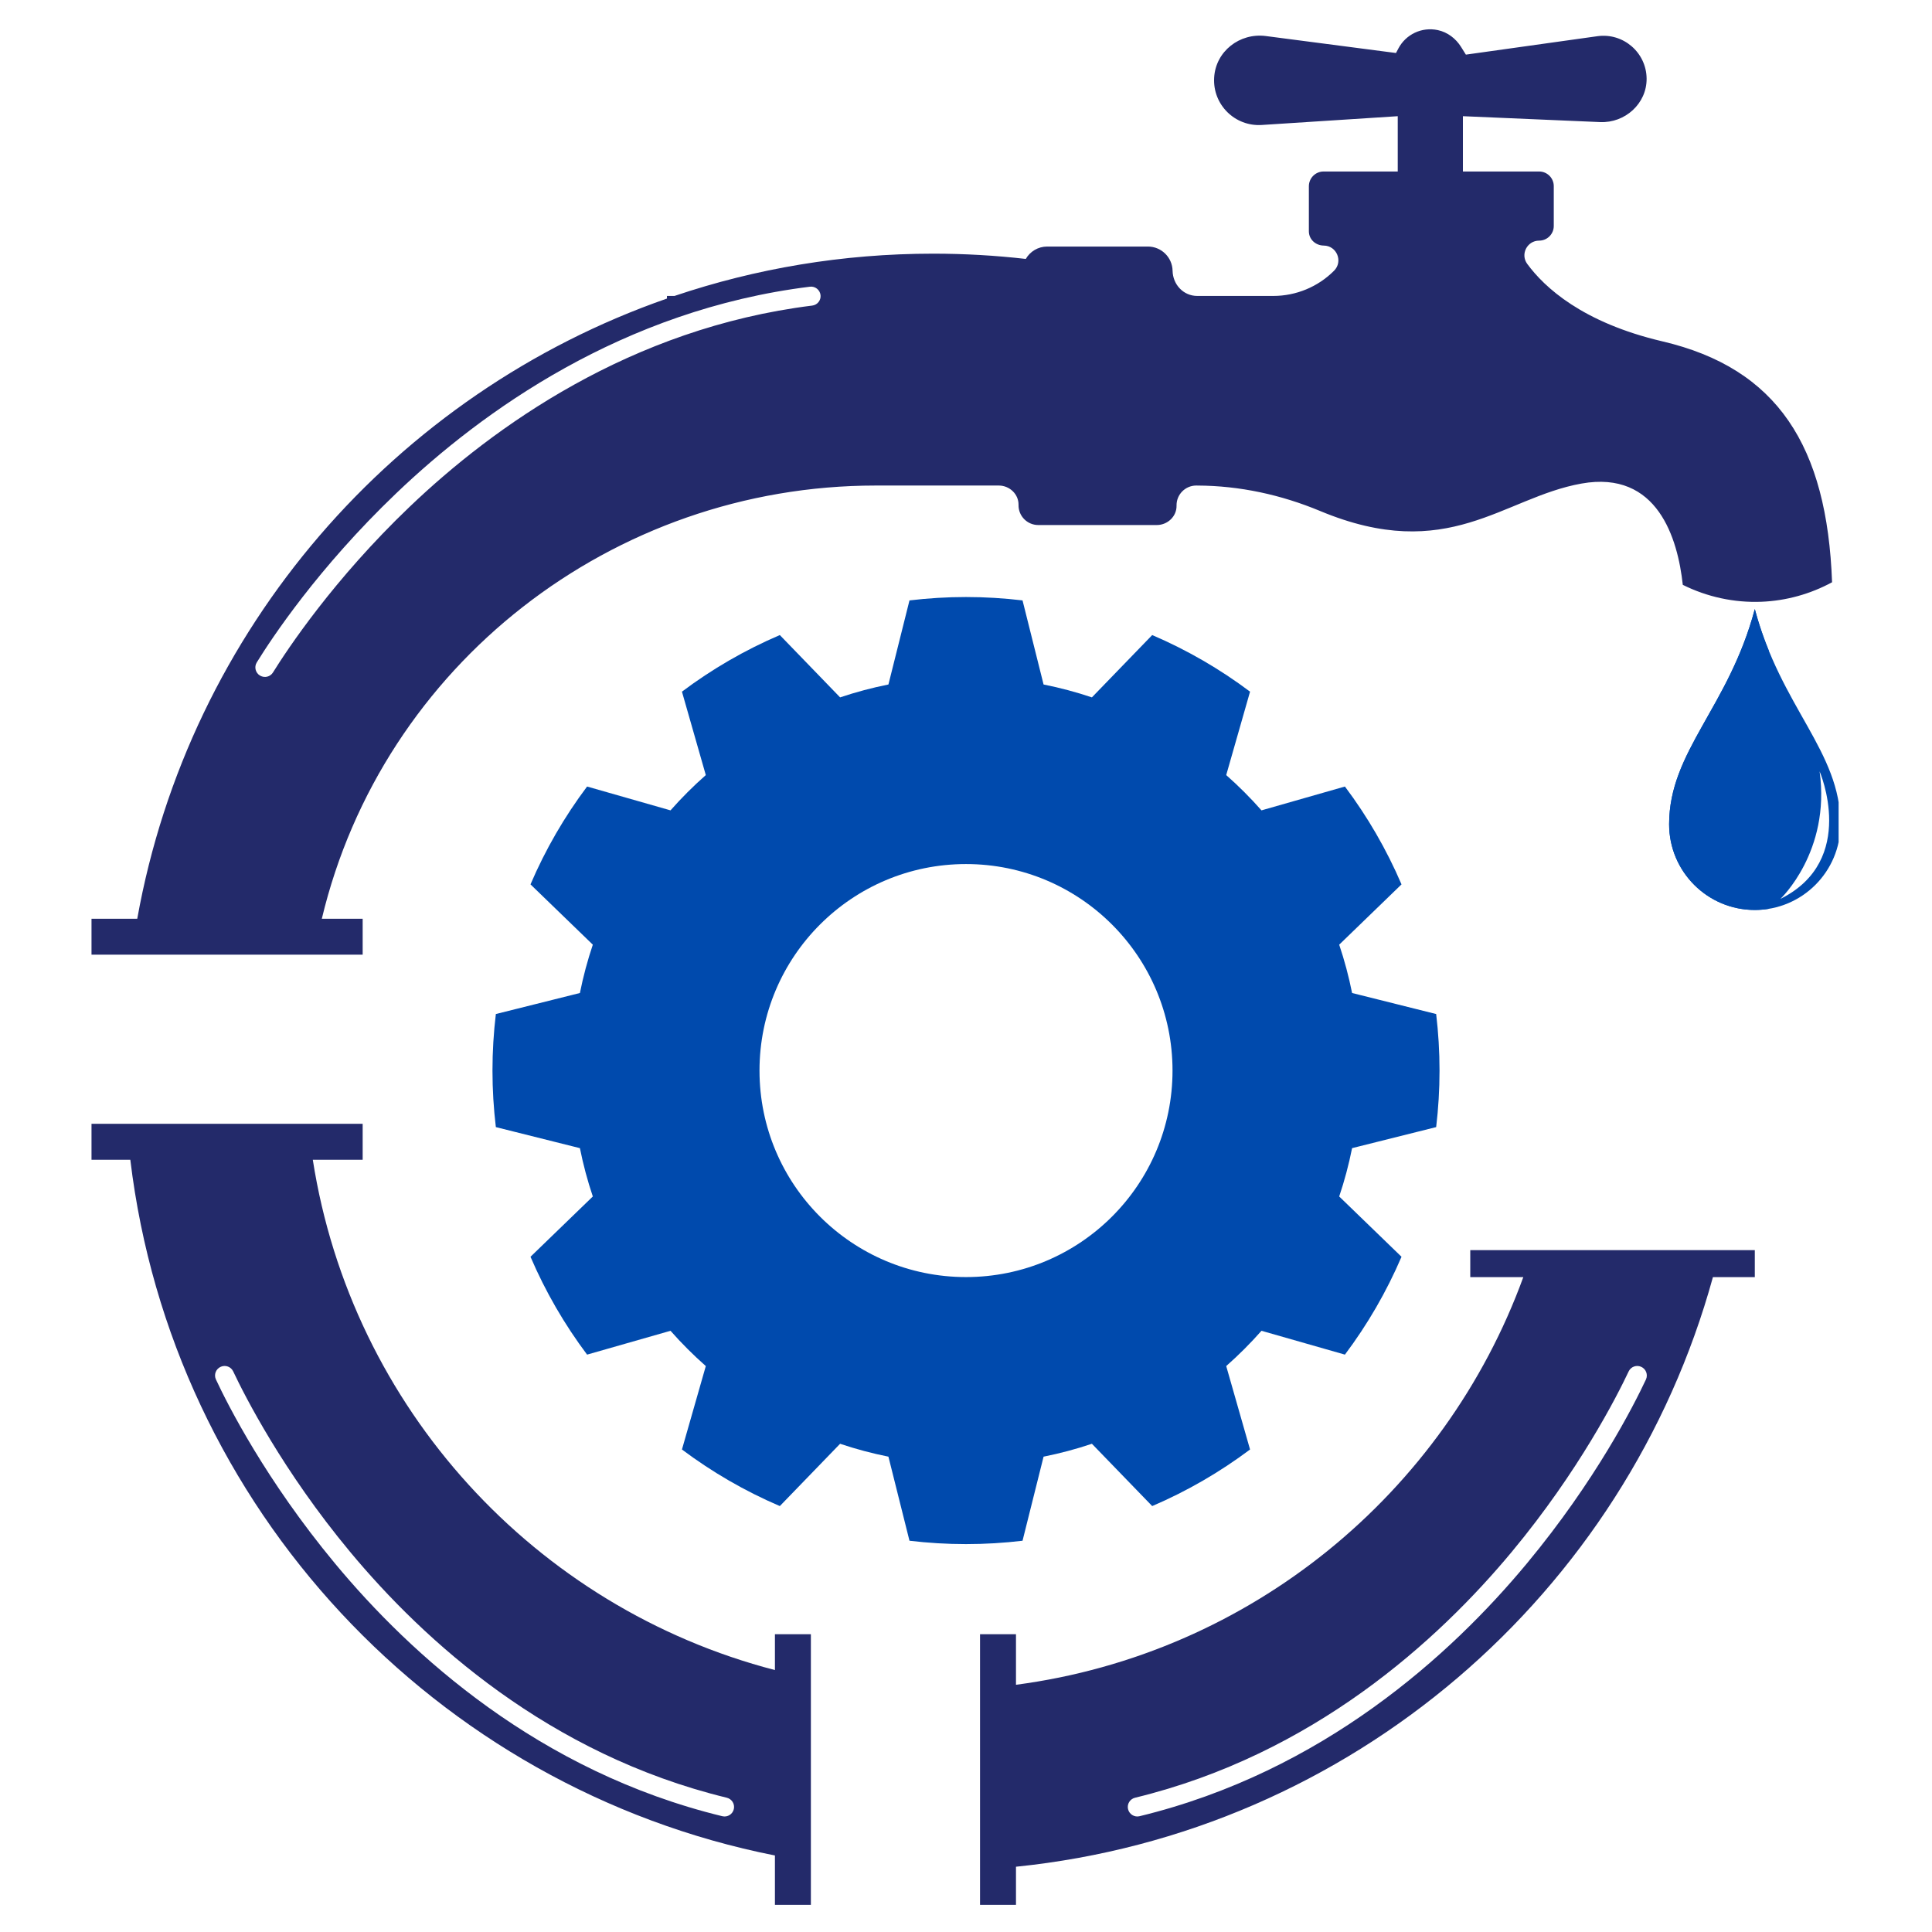 <svg xmlns="http://www.w3.org/2000/svg" xmlns:xlink="http://www.w3.org/1999/xlink" width="512" zoomAndPan="magnify" viewBox="0 0 384 384" height="512" preserveAspectRatio="xMidYMid meet" version="1.0"><defs><clipPath id="98b31ce5ae"><path d="M 331.582 121 L 365.438 121 L 365.438 180.969 L 331.582 180.969 Z M 331.582 121 " clip-rule="nonzero"/></clipPath><clipPath id="b912d24c44"><path d="M 18.188 5.105 L 365 5.105 L 365 190 L 18.188 190 Z M 18.188 5.105 " clip-rule="nonzero"/></clipPath><clipPath id="4bc04e5dfd"><path d="M 18.188 223.133 L 161.305 223.133 L 161.305 378.605 L 18.188 378.605 Z M 18.188 223.133 " clip-rule="nonzero"/></clipPath><clipPath id="1755d66deb"><path d="M 194.547 248.27 L 349 248.27 L 349 378.605 L 194.547 378.605 Z M 194.547 248.27 " clip-rule="nonzero"/></clipPath><clipPath id="13bc581976"><path d="M 134.398 245.852 L 138.148 245.852 L 138.148 249.602 L 134.398 249.602 Z M 134.398 245.852 " clip-rule="nonzero"/></clipPath></defs><g clip-path="url(#98b31ce5ae)"><path fill="#004aad" d="M 353.867 178.664 C 353.867 178.664 363.887 169.266 361.66 153.312 C 361.66 153.312 369.328 170.996 353.867 178.664 Z M 348.781 121.059 C 343.59 140.605 331.75 149.312 331.75 163.828 C 331.75 173.238 339.375 180.863 348.781 180.863 C 358.188 180.863 365.812 173.238 365.812 163.828 C 365.812 149.312 353.973 140.605 348.781 121.059 " fill-opacity="1" fill-rule="nonzero"/></g><path fill="#004aad" d="M 337.316 163.828 C 337.316 151.531 345.809 143.406 351.562 129.324 C 350.527 126.785 349.574 124.047 348.781 121.059 C 343.59 140.605 331.75 149.312 331.75 163.828 C 331.75 173.238 339.375 180.863 348.781 180.863 C 349.73 180.863 350.66 180.781 351.562 180.633 C 343.48 179.305 337.316 172.289 337.316 163.828 " fill-opacity="1" fill-rule="nonzero"/><g clip-path="url(#b912d24c44)"><path fill="#232a6a" d="M 161.43 60.738 C 125.277 65.219 98.027 84.867 81.438 100.707 C 66.316 115.148 57.09 129.098 54.254 133.66 C 53.719 134.52 52.602 134.801 51.719 134.297 L 51.711 134.297 C 50.781 133.766 50.473 132.57 51.035 131.66 C 53.965 126.91 63.207 112.906 78.738 98.059 C 95.762 81.781 123.75 61.59 160.988 56.984 C 162.027 56.855 162.977 57.617 163.09 58.664 C 163.199 59.691 162.461 60.613 161.43 60.738 Z M 330.414 67.848 C 314.535 64.125 306.965 57.109 303.547 52.449 C 302.141 50.531 303.531 47.828 305.91 47.828 C 307.52 47.828 308.824 46.523 308.824 44.914 L 308.824 37 C 308.824 35.391 307.52 34.086 305.91 34.086 L 290.766 34.086 L 290.766 23.094 L 318.043 24.266 C 322.996 24.48 327.316 20.586 327.277 15.629 C 327.234 10.445 322.637 6.473 317.496 7.195 L 291.355 10.859 L 290.402 9.332 C 289.359 7.656 287.711 6.398 285.781 5.984 C 282.586 5.301 279.434 6.832 277.957 9.602 L 277.465 10.535 L 251.605 7.164 C 246.395 6.484 241.609 10.203 241.32 15.449 C 241.02 20.828 245.48 25.18 250.777 24.84 L 277.812 23.094 L 277.812 34.086 L 263.078 34.086 C 261.461 34.086 260.148 35.398 260.148 37.02 L 260.148 45.969 C 260.148 47.586 261.492 48.793 263.105 48.809 C 265.699 48.832 266.992 51.973 265.152 53.812 C 261.949 57.02 257.602 58.82 253.07 58.82 L 237.965 58.82 C 235.215 58.82 233.113 56.562 233.059 53.812 C 233.004 51.148 230.828 49.004 228.152 49.004 L 208.133 49.004 C 206.312 49.004 204.73 49.996 203.883 51.465 C 197.84 50.773 191.699 50.418 185.473 50.418 C 167.492 50.418 150.203 53.371 134.062 58.82 L 132.562 58.82 L 132.562 59.34 C 78.5 78.18 37.594 125.082 27.281 182.605 L 18.188 182.605 L 18.188 189.75 L 72.082 189.75 L 72.082 182.605 L 63.965 182.605 C 76.008 132.16 121.742 96.504 174.051 96.504 L 198.516 96.504 C 200.652 96.504 202.48 98.219 202.441 100.355 C 202.398 102.559 204.172 104.355 206.367 104.355 L 229.918 104.355 C 232.059 104.355 233.887 102.645 233.848 100.504 C 233.805 98.301 235.578 96.504 237.77 96.504 C 237.859 96.504 237.945 96.508 238.035 96.508 C 246.402 96.543 254.648 98.34 262.379 101.562 C 287.859 112.191 298.703 98.91 314.32 96.113 C 329.484 93.395 333.473 107.086 334.469 116.242 C 339.285 118.641 344.676 119.82 350.094 119.605 C 355.023 119.41 359.836 118.062 364.137 115.73 C 363.156 88.68 353.305 73.211 330.414 67.848 " fill-opacity="1" fill-rule="nonzero"/></g><g clip-path="url(#4bc04e5dfd)"><path fill="#232a6a" d="M 145.855 359.562 C 145.625 360.59 144.598 361.234 143.574 360.988 C 107.113 352.141 81.625 328.871 66.582 310.75 C 52.859 294.215 45.285 279.242 42.922 274.191 C 42.465 273.223 42.906 272.07 43.895 271.652 L 43.898 271.648 C 44.832 271.25 45.914 271.656 46.348 272.574 C 48.641 277.43 56.203 292.348 69.57 308.426 C 84.23 326.066 109.043 348.711 144.445 357.309 C 145.453 357.555 146.086 358.551 145.855 359.562 Z M 154.023 324.809 L 154.023 331.938 C 106.418 319.582 69.859 279.828 62.172 230.512 L 72.082 230.512 L 72.082 223.367 L 18.188 223.367 L 18.188 230.512 L 25.902 230.512 C 34.215 299.723 86.508 355.398 154.023 368.793 L 154.023 378.703 L 161.168 378.703 L 161.168 324.809 L 154.023 324.809 " fill-opacity="1" fill-rule="nonzero"/></g><g clip-path="url(#1755d66deb)"><path fill="#232a6a" d="M 327.141 274.191 C 324.773 279.242 317.199 294.215 303.477 310.75 C 288.434 328.871 262.945 352.141 226.484 360.988 C 225.465 361.234 224.438 360.59 224.203 359.562 C 223.973 358.551 224.605 357.551 225.613 357.309 C 261.016 348.711 285.828 326.066 300.492 308.426 C 313.855 292.348 321.422 277.43 323.711 272.574 C 324.145 271.656 325.227 271.25 326.16 271.648 L 326.168 271.652 C 327.152 272.07 327.594 273.223 327.141 274.191 Z M 292.227 248.477 L 292.227 253.836 L 302.77 253.836 C 287.137 296.777 248.602 328.711 201.934 334.863 L 201.934 324.809 L 194.789 324.809 L 194.789 378.703 L 201.934 378.703 L 201.934 371.027 C 268.566 364.246 323.164 316.766 340.457 253.836 L 348.781 253.836 L 348.781 248.477 L 292.227 248.477 " fill-opacity="1" fill-rule="nonzero"/></g><path fill="#004aad" d="M 192 253.828 C 169.332 253.828 150.957 235.453 150.957 212.785 C 150.957 190.117 169.332 171.738 192 171.738 C 214.668 171.738 233.047 190.117 233.047 212.785 C 233.047 235.453 214.668 253.828 192 253.828 Z M 285.449 224.02 C 285.887 220.336 286.117 216.586 286.117 212.785 C 286.117 208.98 285.887 205.234 285.449 201.547 L 268.738 197.367 C 268.082 194.086 267.227 190.879 266.176 187.762 L 278.562 175.777 C 275.582 168.824 271.797 162.301 267.312 156.328 L 250.73 161.066 C 248.543 158.586 246.199 156.242 243.719 154.055 L 248.457 137.473 C 242.484 132.988 235.961 129.203 229.008 126.223 L 217.023 138.609 C 213.906 137.562 210.699 136.703 207.418 136.047 L 203.238 119.336 C 199.551 118.898 195.805 118.664 192 118.664 C 188.199 118.664 184.449 118.898 180.766 119.336 L 176.582 136.047 C 173.301 136.703 170.098 137.562 166.977 138.609 L 154.996 126.223 C 148.039 129.203 141.516 132.988 135.543 137.473 L 140.285 154.055 C 137.801 156.242 135.457 158.586 133.27 161.066 L 116.688 156.328 C 112.203 162.301 108.418 168.824 105.441 175.777 L 117.828 187.762 C 116.777 190.879 115.918 194.086 115.262 197.367 L 98.555 201.547 C 98.113 205.234 97.883 208.98 97.883 212.785 C 97.883 216.586 98.113 220.336 98.555 224.02 L 115.262 228.203 C 115.918 231.484 116.777 234.691 117.828 237.809 L 105.441 249.793 C 108.418 256.746 112.207 263.27 116.688 269.242 L 133.27 264.504 C 135.457 266.984 137.801 269.328 140.285 271.516 L 135.543 288.098 C 141.516 292.578 148.039 296.367 154.996 299.344 L 166.977 286.961 C 170.098 288.012 173.301 288.867 176.582 289.523 L 180.766 306.234 C 184.449 306.672 188.199 306.902 192 306.902 C 195.805 306.902 199.551 306.672 203.238 306.234 L 207.418 289.523 C 210.699 288.867 213.906 288.012 217.023 286.961 L 229.008 299.344 C 235.961 296.367 242.484 292.578 248.457 288.098 L 243.719 271.516 C 246.199 269.328 248.543 266.984 250.73 264.504 L 267.312 269.242 C 271.797 263.27 275.582 256.746 278.562 249.793 L 266.176 237.809 C 267.227 234.691 268.082 231.484 268.738 228.203 L 285.449 224.02 " fill-opacity="1" fill-rule="nonzero"/><g clip-path="url(#13bc581976)"><path fill="#004aad" d="M 134.398 245.852 L 138.148 245.852 L 138.148 249.602 L 134.398 249.602 Z M 134.398 245.852 " fill-opacity="1" fill-rule="nonzero"/></g></svg>